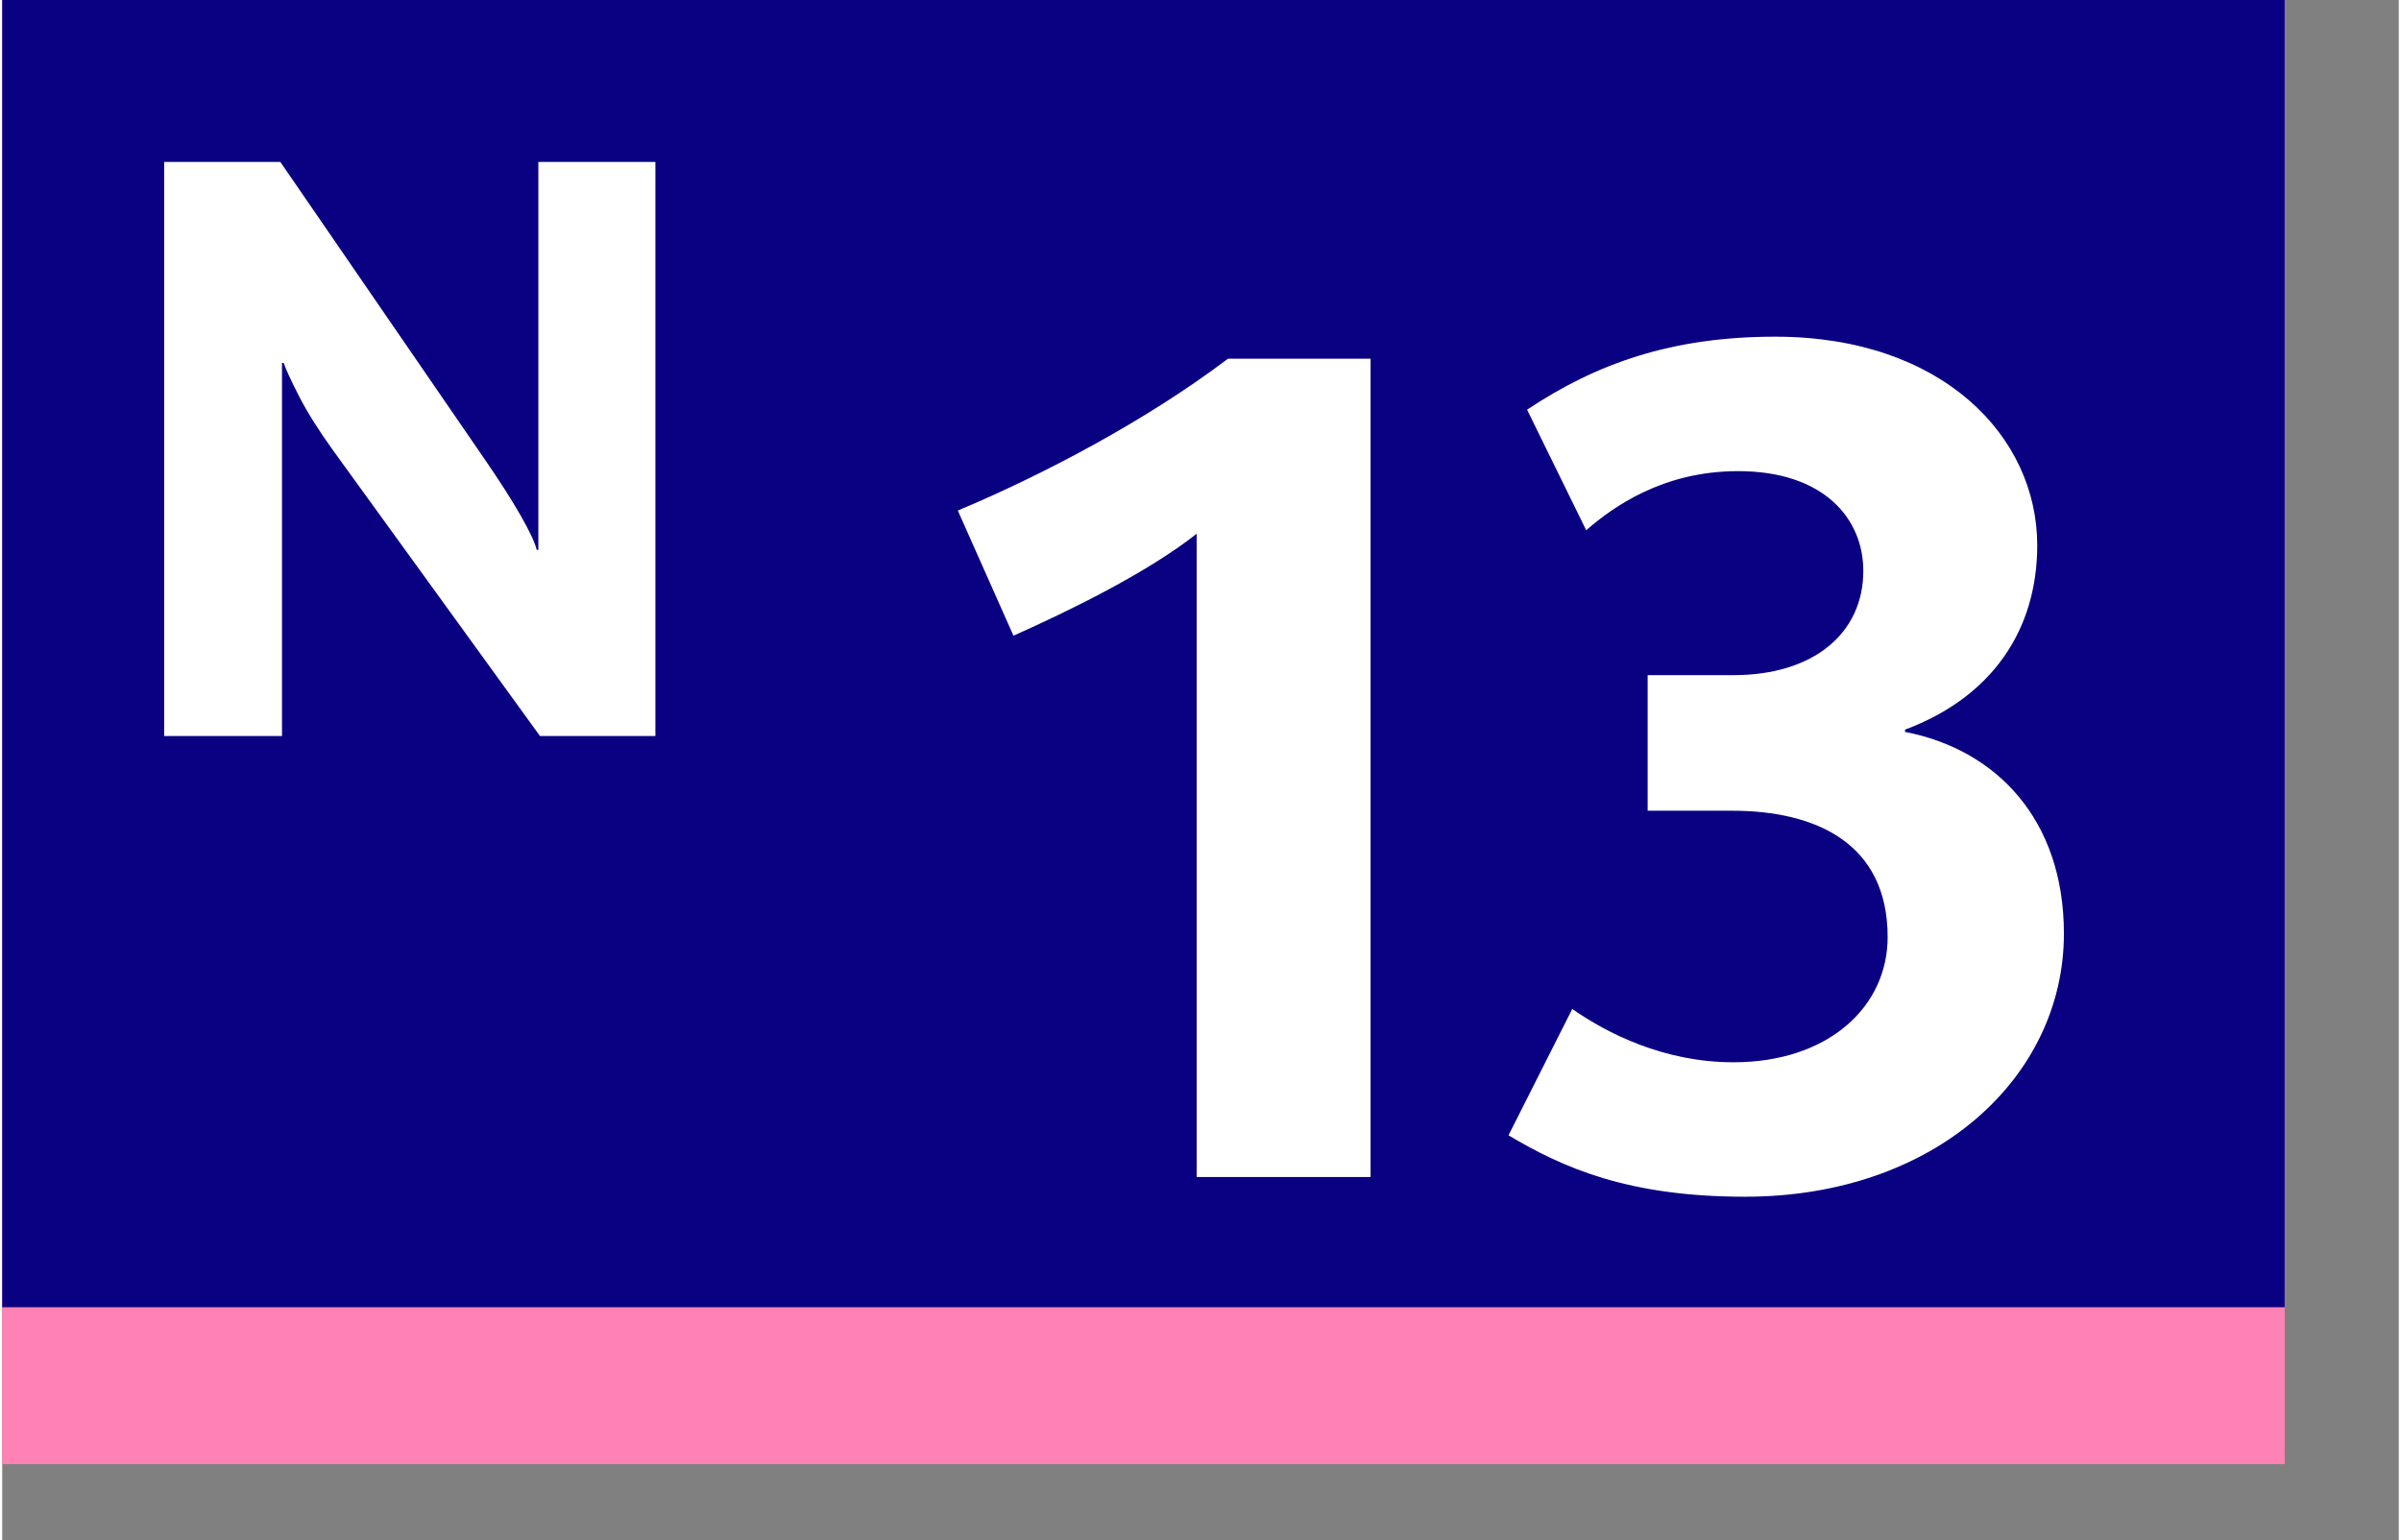 <svg xmlns="http://www.w3.org/2000/svg" width="120" height="77" viewBox="0 0 126 81"><rect x="0" y="0" width="126" height="81" fill="#808080" stroke="none"/><g fill-rule="evenodd" clip-rule="evenodd"><path fill="#ff82b4" d="M0 0h120v77H0z"/><path fill="#0a0082" d="M0 0h120v68.75H0z"/></g><path d="M34.341 38.708V8.517h-6.154v20.402h-.085c-.089-.373-.371-.975-.845-1.807-.475-.832-1.12-1.841-1.937-3.026L14.623 8.517h-6.11v30.191h6.196V19.082h.086c.124.36.399.954.823 1.78.424.826 1.02 1.772 1.786 2.838l10.868 15.008h6.069z" fill-rule="evenodd" clip-rule="evenodd" fill="#fff"/><g fill="#fff"><path d="M62.799 61.902V28.07c-2.621 2.072-6.767 4.084-9.632 5.364l-2.926-6.583c4.511-1.89 9.937-4.755 14.203-7.986h7.498v43.037h-9.143zM91.629 62.938c-6.156 0-9.57-1.524-12.436-3.23l3.353-6.645c1.829 1.28 4.816 2.804 8.474 2.804 4.999 0 8.107-2.926 8.107-6.584 0-4.938-3.779-6.645-8.168-6.645h-4.45v-7.131h4.511c4.206 0 6.827-2.195 6.827-5.486 0-2.743-2.072-5.243-6.583-5.243-3.963 0-6.584 1.89-7.986 3.109l-3.108-6.34c3.657-2.438 7.62-3.84 13.045-3.84 8.778 0 13.776 5.243 13.776 10.973 0 4.45-2.377 7.986-6.949 9.692v.122c4.755.914 8.352 4.572 8.352 10.607-.001 7.559-6.768 13.837-16.765 13.837z"/></g></svg>